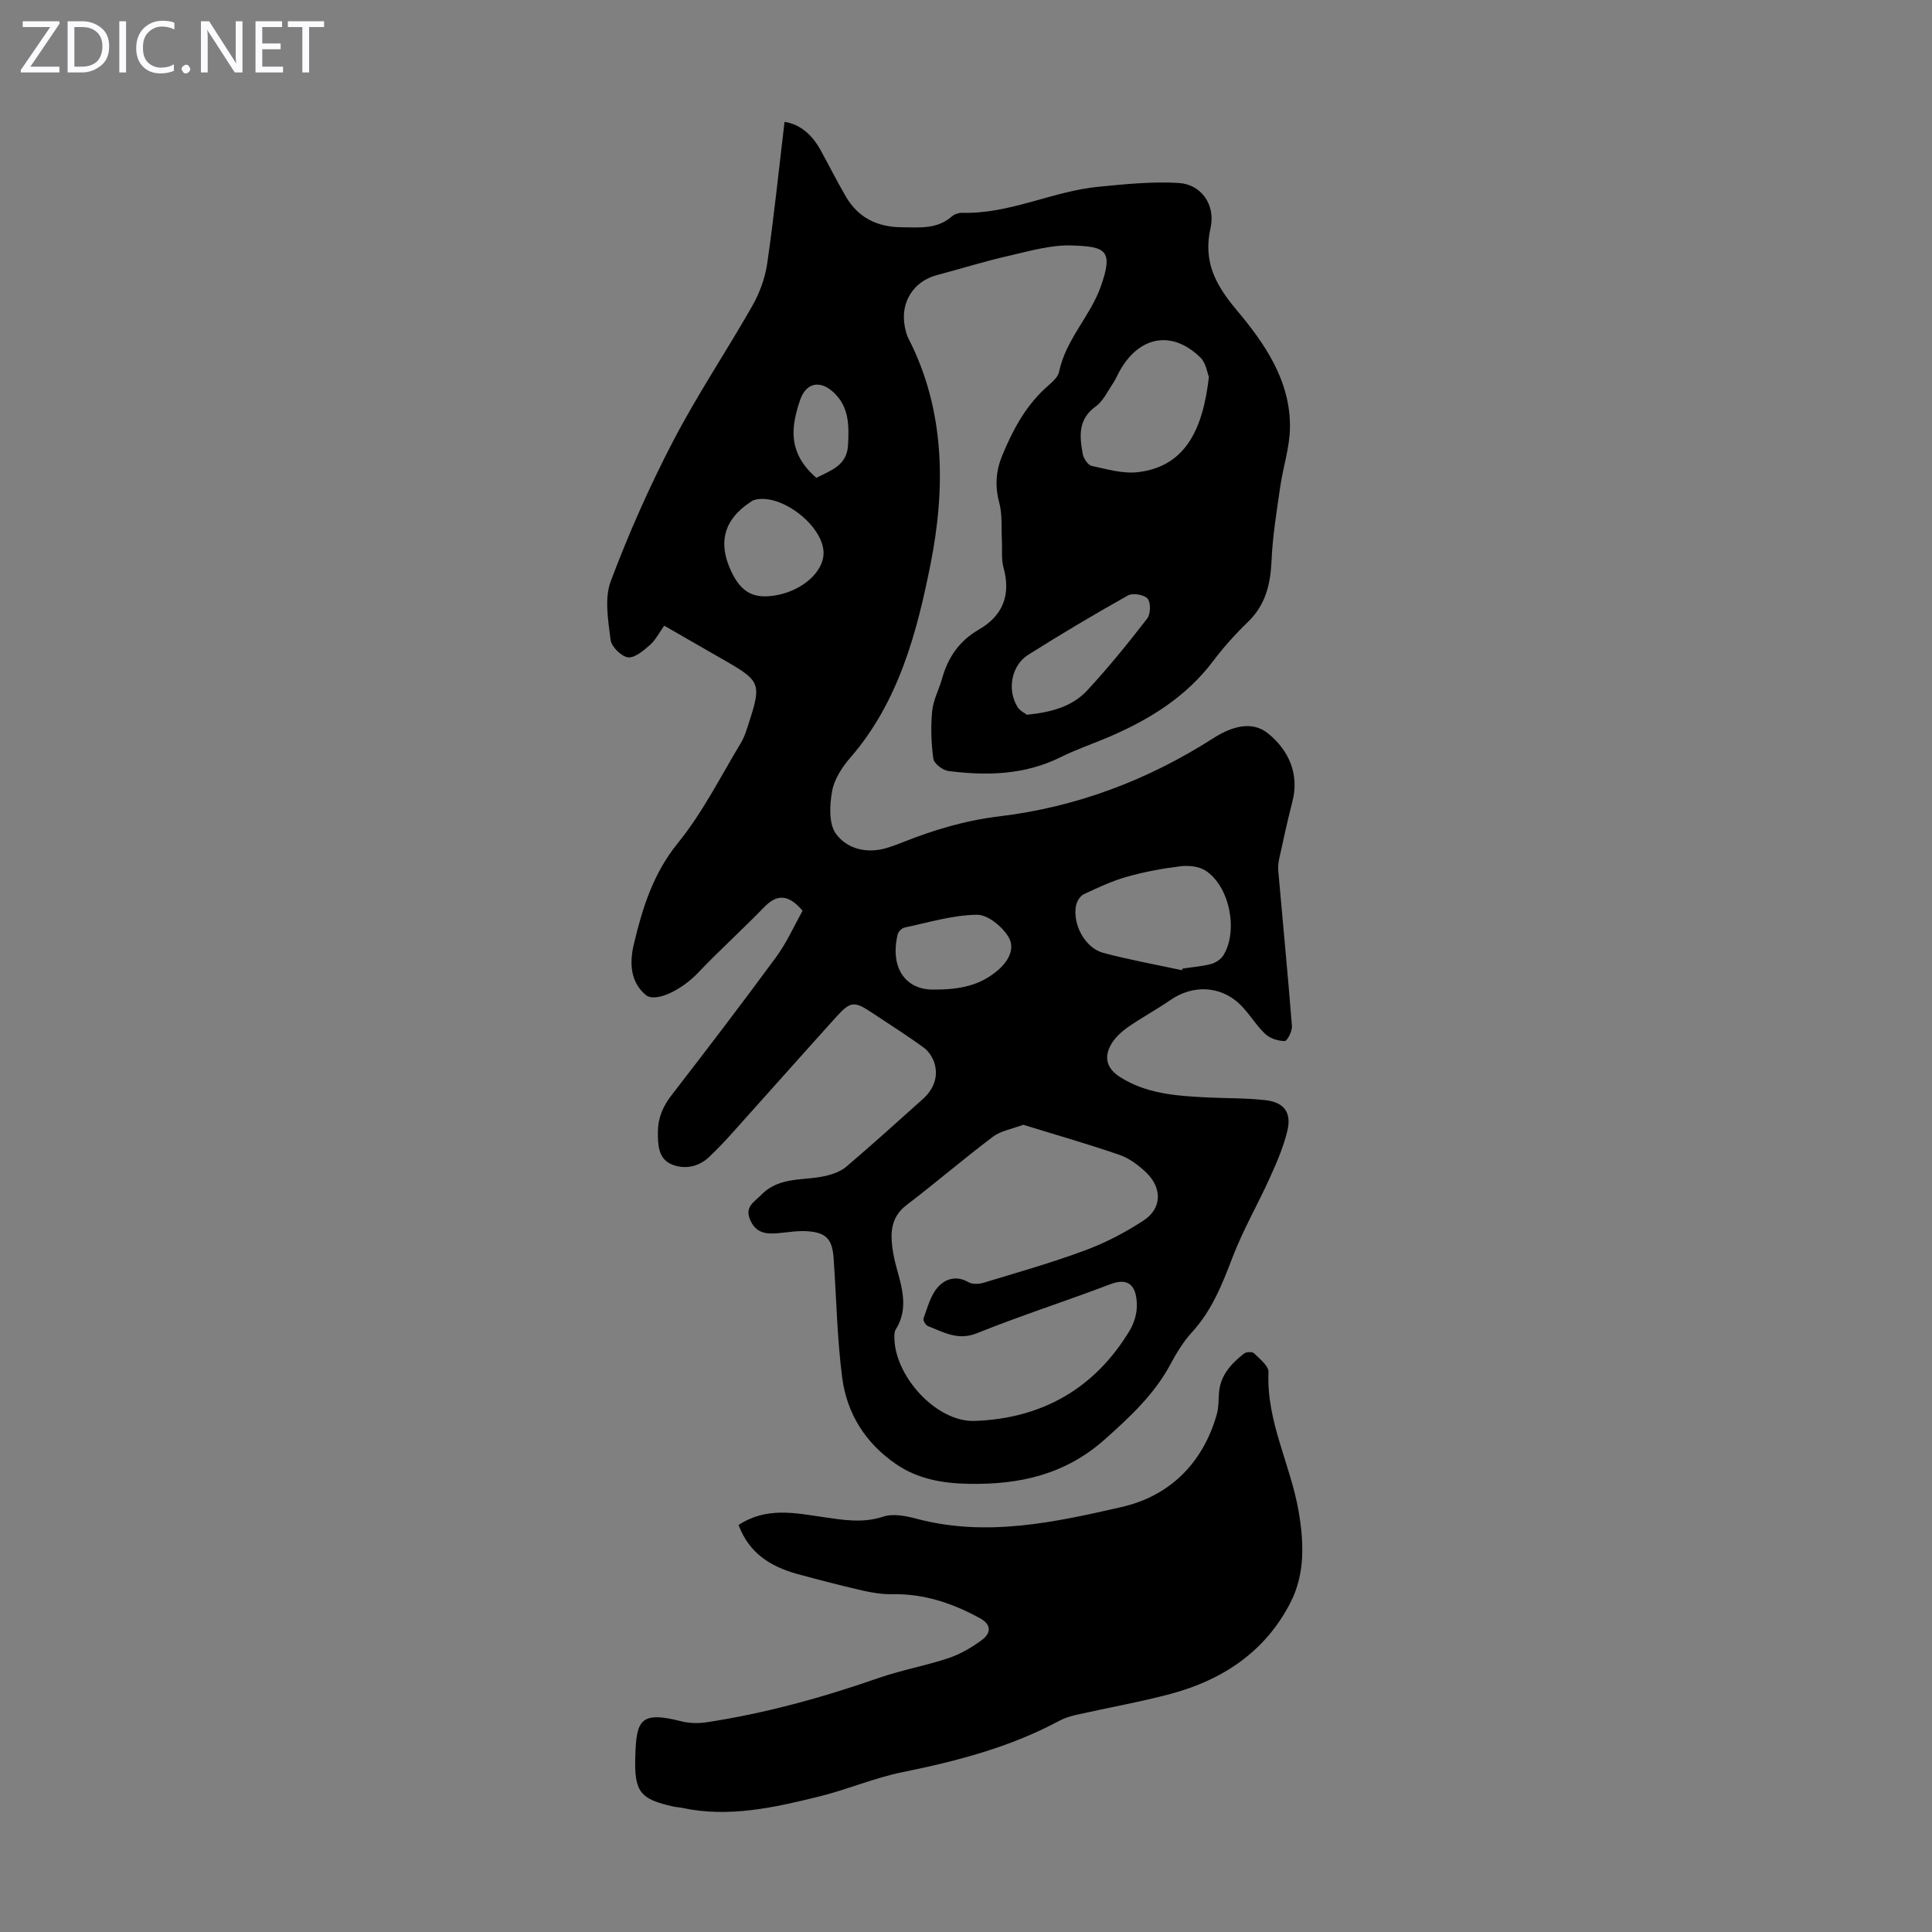 <svg enable-background="new 0 0 400 400" viewBox="0 0 400 400" xmlns="http://www.w3.org/2000/svg"><rect x="0" y="0" width="400" height="400" fill="#808080" stroke="none"/><g fill="#fbfafc"><path d="m12.4 4.8-6.1 9h6v1.2h-8v-.5l6.1-8.9h-5.7v-1.2h7.6v.4z"/><path d="m14 15v-10.6h3c1.6 0 2.9.5 4 1.4s1.6 2.2 1.6 3.8-.5 3-1.6 3.9-2.4 1.5-4 1.5zm1.4-9.4v8.2h1.6c1.3 0 2.4-.4 3.1-1.1s1.1-1.8 1.1-3.1-.4-2.3-1.2-3-1.8-1-3.1-1z"/><path d="m26.1 4.4v10.6h-1.4v-10.6z"/><path d="m36.1 14.6c-.8.4-1.8.6-2.9.6-1.5 0-2.7-.5-3.6-1.4s-1.4-2.2-1.4-3.8c0-1.7.5-3.1 1.5-4.1s2.3-1.6 3.9-1.6c1 0 1.8.1 2.5.4v1.4c-.8-.4-1.6-.6-2.5-.6-1.2 0-2.1.4-2.9 1.2s-1.1 1.8-1.1 3.2c0 1.3.3 2.3 1 3s1.6 1.1 2.7 1.1c1 0 2-.2 2.7-.7v1.3z"/><path d="m37.6 14.3c0-.2.1-.5.3-.6s.4-.3.6-.3c.3 0 .5.1.6.3s.3.4.3.6-.1.4-.3.6-.4.3-.6.3c-.3 0-.5-.1-.6-.3s-.3-.4-.3-.6z"/><path d="m50.2 15h-1.6l-5.3-8.2c-.2-.2-.3-.5-.4-.7 0 .2.1.7.1 1.5v7.4h-1.4v-10.6h1.7l5.2 8.1c.2.4.4.6.4.7 0-.3-.1-.8-.1-1.5v-7.3h1.4z"/><path d="m58.6 15h-5.7v-10.6h5.5v1.2h-4.1v3.4h3.8v1.2h-3.8v3.6h4.3z"/><path d="m67.1 5.6h-3.1v9.4h-1.4v-9.4h-3v-1.2h7.5z"/></g><path d="m166.17 188.56c-2.95-3.46-5.31-3.49-7.99-.71-4.5 4.64-9.31 8.98-13.76 13.66-3.23 3.39-8.71 6.2-10.76 4.46-3.2-2.73-3.34-6.67-2.42-10.54 1.79-7.49 3.99-14.59 9.11-20.89 5.1-6.27 8.8-13.69 13.01-20.67.85-1.41 1.32-3.08 1.83-4.67 2.42-7.47 2.1-8.27-4.57-12.13-4.26-2.46-8.52-4.9-13.1-7.53-1.01 1.41-1.78 2.96-2.98 4.02-1.32 1.16-3.15 2.72-4.54 2.53s-3.42-2.22-3.59-3.64c-.49-4-1.3-8.53.03-12.09 3.72-9.9 8.03-19.63 12.91-29.01 5-9.61 11.08-18.65 16.44-28.08 1.5-2.64 2.61-5.71 3.05-8.7 1.41-9.7 2.41-19.46 3.59-29.33 3.19.46 5.7 2.63 7.45 5.82 1.78 3.23 3.43 6.53 5.29 9.71 2.55 4.33 6.49 6.24 11.47 6.28 3.66.03 7.35.47 10.43-2.24.54-.48 1.46-.77 2.19-.75 9.81.27 18.65-4.48 28.21-5.4 5.5-.53 11.07-1.11 16.56-.78 4.71.28 7.67 4.57 6.6 9.32-1.56 6.9.97 11.71 5.35 16.93 5.85 6.96 11.26 14.72 11.09 24.5-.07 4.08-1.44 8.12-2.02 12.2-.73 5.06-1.57 10.14-1.79 15.24-.22 4.91-1.24 9.19-4.92 12.73-2.57 2.48-4.99 5.17-7.14 8.02-5.57 7.41-13.08 12.07-21.4 15.67-3.38 1.46-6.91 2.63-10.2 4.27-7.44 3.7-15.28 3.88-23.23 2.87-1.18-.15-2.99-1.53-3.13-2.54-.46-3.26-.55-6.63-.24-9.9.22-2.28 1.42-4.45 2.05-6.71 1.22-4.37 3.56-7.8 7.59-10.12 4.99-2.88 6.69-7.16 5.13-12.83-.49-1.77-.24-3.75-.34-5.64-.14-2.62.12-5.35-.55-7.83-.92-3.45-.69-6.58.64-9.8 2.11-5.1 4.65-9.9 8.75-13.74 1.14-1.07 2.73-2.21 3-3.54 1.37-6.66 6.42-11.47 8.61-17.59 2.76-7.73.91-8.31-5.89-8.57-4.36-.16-8.82 1.16-13.16 2.15-5.01 1.14-9.93 2.68-14.9 4-4.78 1.27-7.54 5.6-6.62 10.56.16.87.38 1.78.78 2.56 7.66 14.92 7.65 31.16 4.59 46.59-2.79 14.07-6.58 28.62-16.61 40.16-1.71 1.97-3.34 4.47-3.79 6.95-.52 2.88-.72 6.75.79 8.83 2.32 3.18 6.48 4.21 10.66 2.9 1.06-.34 2.12-.71 3.15-1.13 6.45-2.57 13-4.53 19.99-5.37 15.98-1.91 30.75-7.5 44.3-16.16 3.79-2.43 8.03-3.77 11.46-.94 4.12 3.4 6.45 8.26 4.93 14.11-1.01 3.89-1.85 7.82-2.71 11.75-.19.85-.26 1.76-.19 2.63.94 10.67 1.98 21.34 2.82 32.02.08 1.05-.98 3.12-1.5 3.11-1.38-.01-3.07-.56-4.06-1.5-1.93-1.83-3.29-4.26-5.2-6.1-4.07-3.92-9.81-4.08-14.42-.88-2.84 1.97-5.92 3.61-8.76 5.59-1.33.93-2.65 2.14-3.46 3.52-1.63 2.78-.89 5.1 1.81 6.82 5.42 3.45 11.57 3.89 17.73 4.21 4.13.21 8.29.11 12.39.58 3.86.45 5.42 2.55 4.53 6.31-.79 3.33-2.18 6.55-3.6 9.68-2.51 5.57-5.6 10.89-7.77 16.58-2.13 5.58-4.27 10.98-8.38 15.47-1.79 1.96-3.22 4.31-4.48 6.67-3.35 6.23-8.32 10.83-13.55 15.5-8.23 7.35-17.77 9.42-28.23 9.22-5.32-.1-10.44-.96-14.98-4.06-6.36-4.34-10.2-10.46-11.18-17.9-1.07-8.19-1.19-16.51-1.78-24.77-.28-3.96-1.56-5.32-5.5-5.57-1.98-.13-4 .23-6 .41-2.5.23-4.63-.03-5.79-2.79-1.14-2.72.83-3.63 2.33-5.17 3.83-3.91 8.96-2.82 13.51-3.95 1.43-.35 2.97-.92 4.07-1.85 5.36-4.58 10.6-9.29 15.84-14 2.14-1.92 3.23-4.39 2.48-7.23-.33-1.26-1.2-2.64-2.24-3.4-3.52-2.58-7.22-4.9-10.85-7.32-3.54-2.36-4.36-2.32-7.28.9-7.13 7.89-14.18 15.86-21.29 23.77-1.64 1.83-3.32 3.64-5.12 5.32-2.27 2.12-5.25 2.56-7.84 1.4-2.57-1.15-2.74-3.97-2.7-6.71.04-2.97 1.08-5.28 2.87-7.6 7.33-9.47 14.59-18.99 21.68-28.64 2.16-2.96 3.66-6.37 5.41-9.49zm45.68 44.31c-2.32.88-4.63 1.24-6.28 2.48-6.06 4.57-11.82 9.52-17.86 14.13-2.56 1.95-3.27 4.41-3.1 7.31.11 1.77.43 3.56.9 5.27 1.21 4.44 2.69 8.85-.09 13.26-.22.35-.25.86-.25 1.29-.16 8.09 8.61 17.87 16.64 17.58 13.88-.5 24.84-6.67 32.09-18.74.89-1.48 1.47-3.39 1.47-5.1.01-3.38-1.14-6.12-5.43-4.49-9.18 3.5-18.56 6.5-27.68 10.17-3.97 1.6-6.9-.24-10.15-1.48-.46-.18-1.05-1.19-.91-1.57.82-2.21 1.43-4.69 2.9-6.4 1.49-1.74 3.83-2.61 6.38-1.13.8.47 2.15.43 3.09.15 7.05-2.14 14.16-4.15 21.07-6.72 4.24-1.57 8.36-3.72 12.14-6.2 3.79-2.49 3.87-6.71.53-9.92-1.58-1.52-3.5-2.95-5.54-3.66-6.52-2.25-13.16-4.14-19.92-6.23zm32.84-32c.05-.11.1-.23.16-.34 1.98-.3 3.99-.44 5.91-.95.96-.26 2.06-1 2.56-1.84 3.09-5.12 1.23-14.28-3.73-17.49-1.37-.89-3.5-1.1-5.19-.9-3.75.46-7.5 1.16-11.13 2.19-3.06.87-5.99 2.24-8.88 3.6-.74.35-1.43 1.44-1.6 2.29-.79 3.9 1.84 8.83 5.62 9.85 5.37 1.44 10.85 2.41 16.28 3.59zm5.6-122.84c-.35-.86-.61-2.89-1.75-4-5.74-5.61-12.38-4.56-16.5 2.38-.57.96-.98 2.02-1.6 2.94-1.12 1.66-2.03 3.68-3.57 4.79-3.73 2.68-3.37 6.23-2.69 9.89.17.92 1.07 2.26 1.85 2.43 3.13.68 6.42 1.65 9.52 1.3 9.85-1.13 13.5-8.83 14.74-19.73zm-37.67 69.95c5.14-.51 9.41-1.73 12.47-5.03 4.39-4.73 8.47-9.77 12.42-14.88.72-.93.78-3.3.09-4.12-.69-.83-3.07-1.23-4.07-.67-6.99 3.92-13.89 8.02-20.66 12.3-3.53 2.23-4.4 7.33-2.16 10.86.5.78 1.52 1.23 1.91 1.54zm-42.11-33.39c.08-5.7-8.91-12.64-14.36-11.07-.31.09-.58.3-.86.48-5.4 3.59-6.7 8.35-3.9 14.29 2.13 4.52 4.83 5.87 9.74 4.87 5.2-1.07 9.33-4.85 9.38-8.57zm22.53 90.29c6.01.06 9.77-1 13.08-3.6 2.42-1.9 4.17-4.66 2.74-7.18-1.25-2.2-4.34-4.74-6.58-4.71-5.02.06-10.02 1.6-15.01 2.65-.57.12-1.3.87-1.43 1.45-1.64 7.08 1.82 11.37 7.2 11.39zm-24.02-105.95c3.04-1.57 6.34-2.54 6.56-6.8.21-4.01.24-7.86-2.97-10.87-2.78-2.61-5.72-2.08-6.96 1.57-1.86 5.52-2.65 10.89 3.37 16.1z" fill="#000001"/><path d="m152.91 315.74c5.72-3.78 11.66-2.5 17.48-1.65 4.21.61 8.24 1.32 12.53-.1 2.04-.67 4.7-.12 6.92.47 14.41 3.81 28.52.72 42.39-2.45 9.91-2.27 16.8-9.03 19.69-19.17.39-1.37.36-2.87.45-4.32.22-3.7 2.48-6.14 5.16-8.26.46-.37 1.73-.44 2.08-.1 1.19 1.18 3.08 2.65 3.02 3.94-.46 10.16 4.54 19.07 6.22 28.72 1.14 6.56 1.37 13.07-1.7 19.03-5.21 10.13-14.03 15.98-24.81 18.86-6.47 1.72-13.1 2.88-19.64 4.36-1.19.27-2.38.67-3.45 1.24-10.17 5.45-21.14 8.31-32.37 10.59-5.84 1.18-11.42 3.6-17.22 5.03-9.35 2.3-18.77 4.46-28.5 2.36-.55-.12-1.11-.13-1.66-.25-7.01-1.53-8.2-3.05-7.97-10.39.23-7.44.96-9.45 9.46-7.29 1.68.43 3.57.48 5.29.22 12.17-1.85 23.98-5.11 35.6-9.16 4.73-1.65 9.73-2.53 14.49-4.12 2.48-.83 4.86-2.23 6.96-3.79 1.82-1.36 2.01-3.13-.42-4.46-5.67-3.12-11.61-5.11-18.19-4.99-2.07.04-4.19-.31-6.22-.77-4.54-1.05-9.06-2.22-13.56-3.45-5.39-1.52-9.83-4.23-12.03-10.1z" fill="#000001"/></svg>